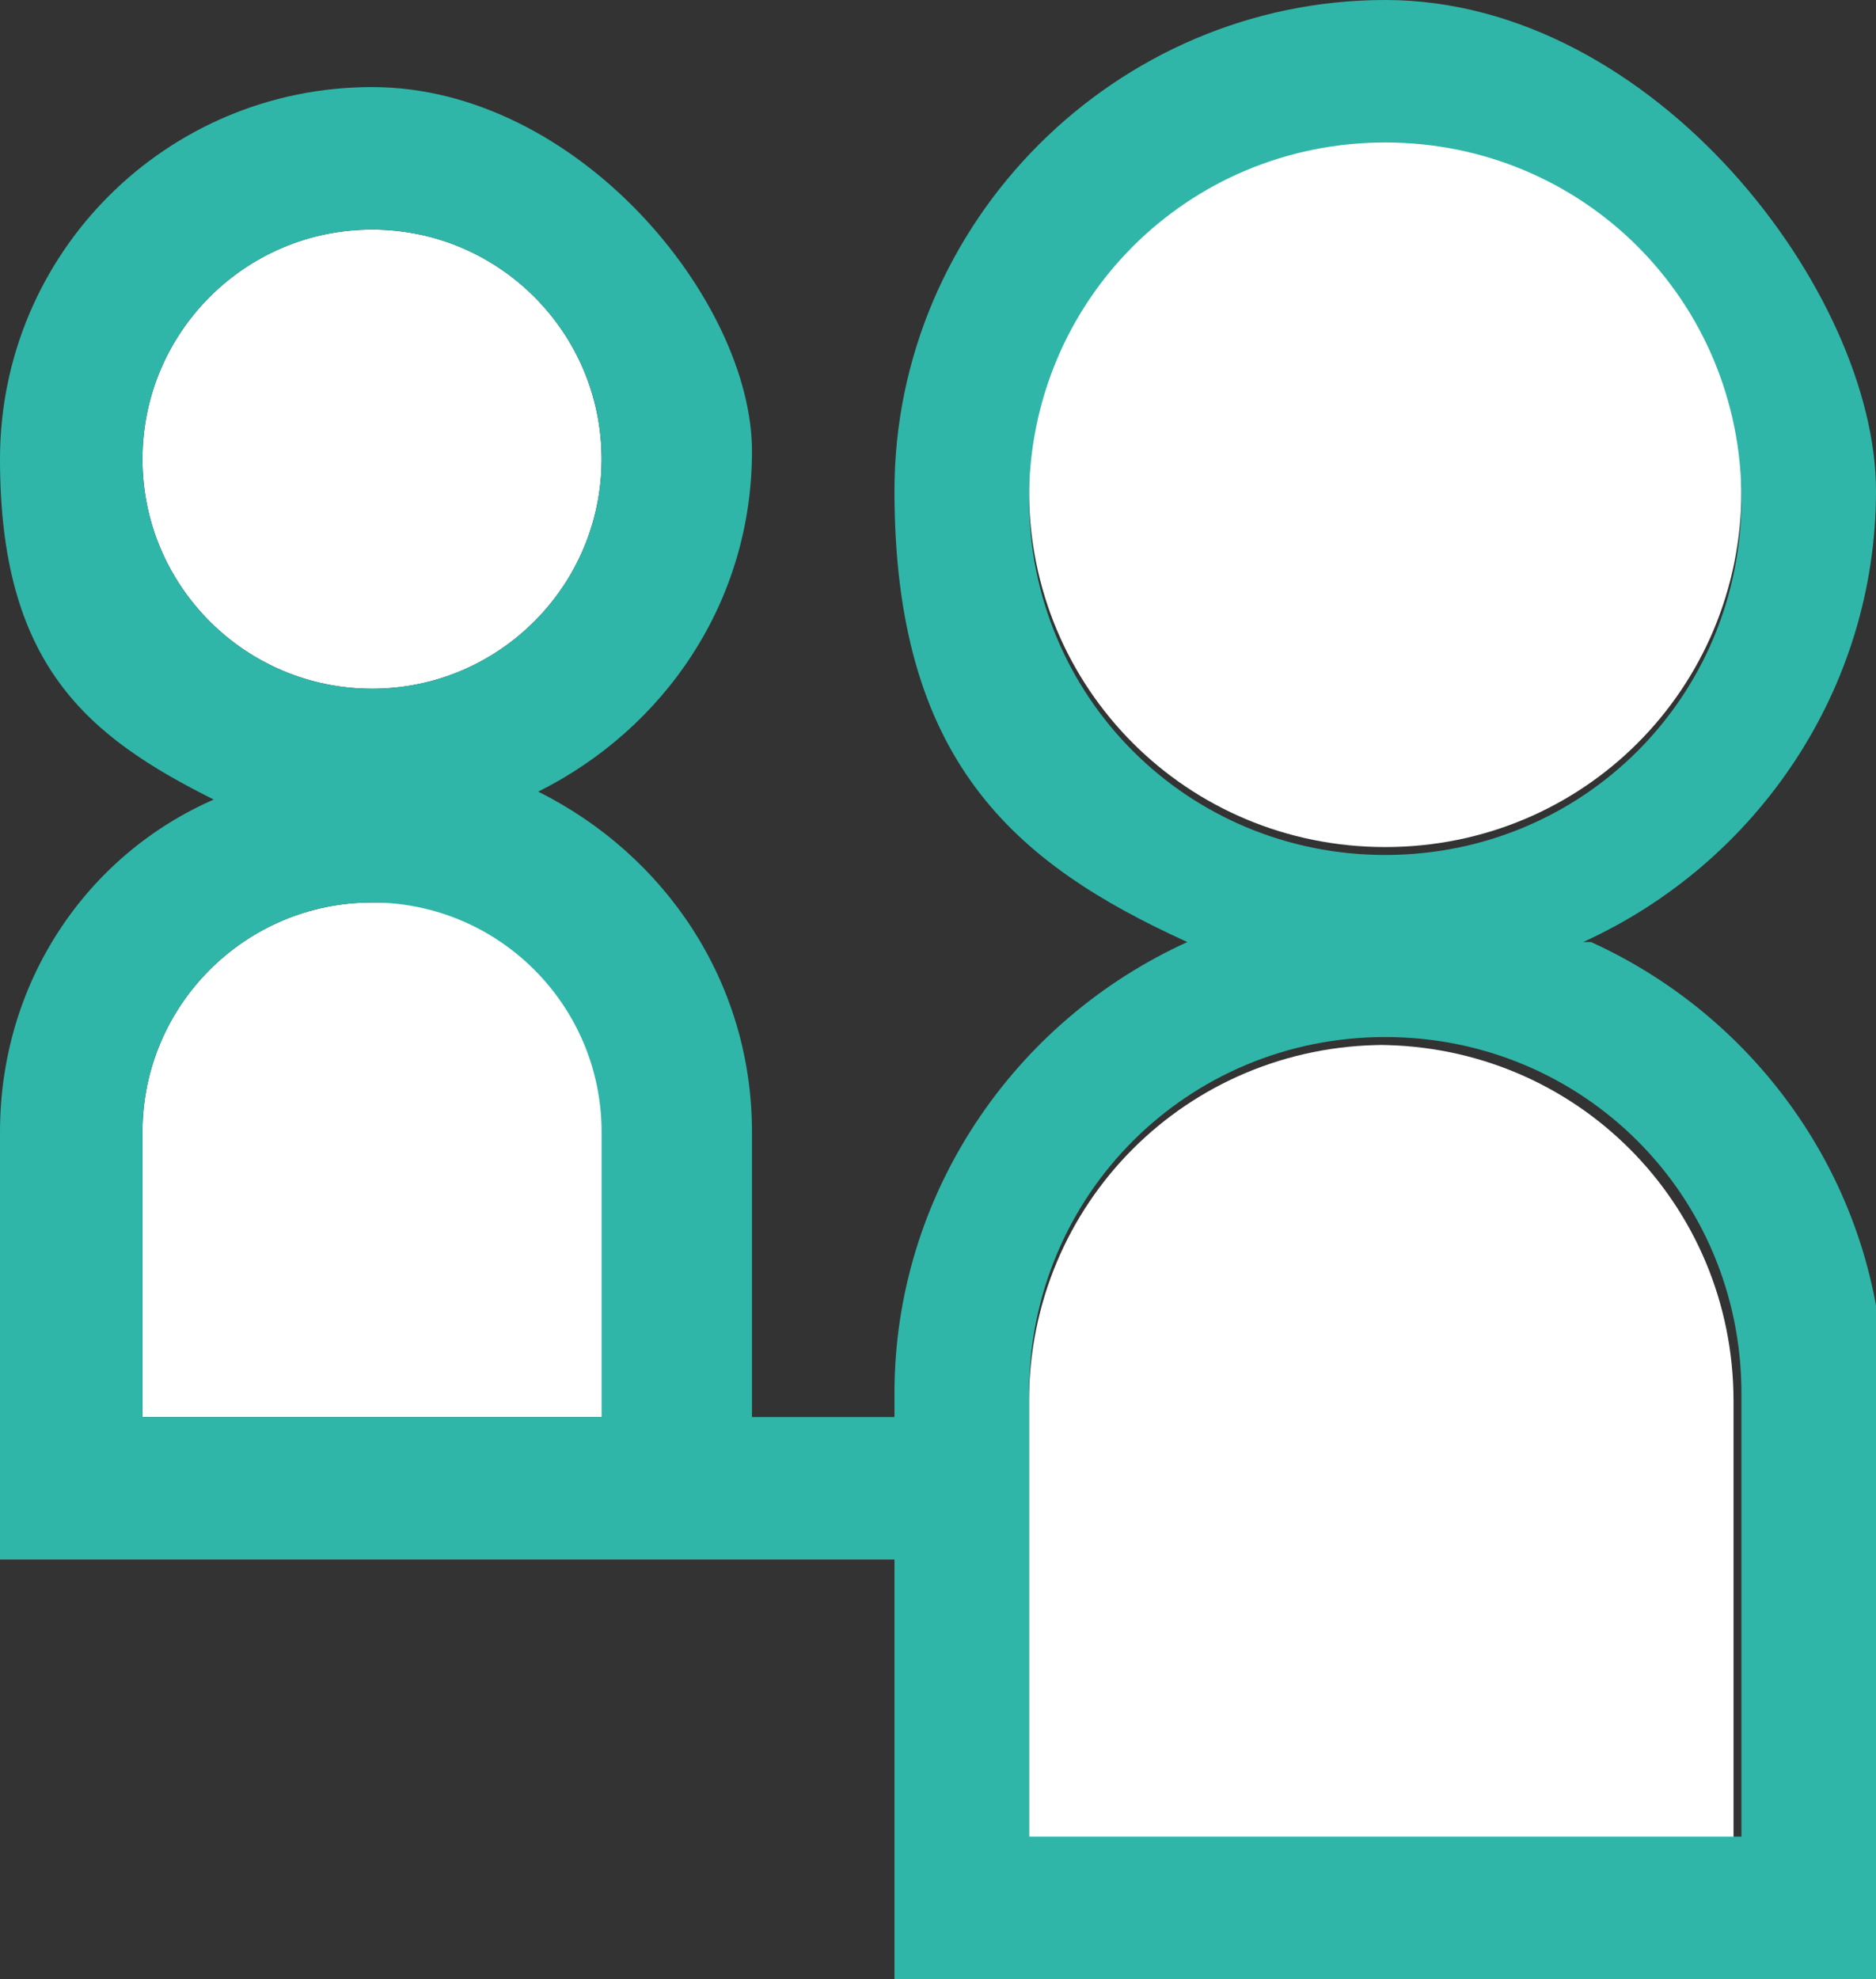 <?xml version="1.0" encoding="UTF-8"?>
<svg id="_レイヤー_1" data-name="レイヤー_1" xmlns="http://www.w3.org/2000/svg" version="1.1" viewBox="0 0 23.7 25">
  <rect x="0" y="0" width="23.7" height="25" fill="#333333" stroke="none"/>
  <!-- Generator: Adobe Illustrator 29.6.0, SVG Export Plug-In . SVG Version: 2.1.1 Build 207)  -->
  <path d="M1.8,5.8c0,1.6,1.3,2.9,2.9,2.9s2.9-1.3,2.9-2.9-1.3-2.9-2.9-2.9-2.9,1.3-2.9,2.9Z" fill="#fff"/>
  <path d="M4.7,11.4c-1.6,0-2.9,1.3-2.9,2.9v3.6h5.9v-3.6c0-1.6-1.3-2.9-2.9-2.9Z" fill="#fff"/>
  <line x1=".9" y1="18.8" x2=".9" y2="18.8" fill="none" stroke="#fff" stroke-linecap="round" stroke-linejoin="round"/>
  <path d="M11.3,17.9h-1.8v-3.6c0-1.9-1.1-3.5-2.7-4.3,1.6-.8,2.7-2.4,2.7-4.3S7.3,1.1,4.7,1.1,0,3.2,0,5.8s1.1,3.5,2.7,4.3C1.1,10.8,0,12.4,0,14.3v5.4h11.3v-1.8ZM1.8,17.9v-3.6c0-1.6,1.3-2.9,2.9-2.9s2.9,1.3,2.9,2.9v3.6H1.8ZM7.6,5.8c0,1.6-1.3,2.9-2.9,2.9s-2.9-1.3-2.9-2.9,1.3-2.9,2.9-2.9,2.9,1.3,2.9,2.9ZM.9,18.8h0,0Z" fill="#2fb6a8"/>
  <path d="M17.5,10.7c2.5,0,4.5-2,4.5-4.5s-2-4.5-4.5-4.5-4.5,2-4.5,4.5,2,4.5,4.5,4.5Z" fill="#fff"/>
  <path d="M17.5,13.2c-2.5,0-4.5,2-4.5,4.5v5.6h8.9v-5.6c0-2.5-2-4.5-4.5-4.5Z" fill="#fff"/>
  <path d="M20,11.9c2.2-1,3.7-3.2,3.7-5.7S20.9,0,17.5,0s-6.2,2.8-6.2,6.2,1.5,4.7,3.7,5.7c-2.2,1-3.7,3.2-3.7,5.7v7.4h12.5v-7.4c0-2.5-1.5-4.7-3.7-5.7ZM21.9,23.2h-8.9v-5.6c0-2.5,2-4.5,4.5-4.5s4.5,2,4.5,4.5v5.6ZM17.5,1.8c2.5,0,4.5,2,4.5,4.5s-2,4.5-4.5,4.5-4.5-2-4.5-4.5,2-4.5,4.5-4.5Z" fill="#2fb6a8"/>
</svg>